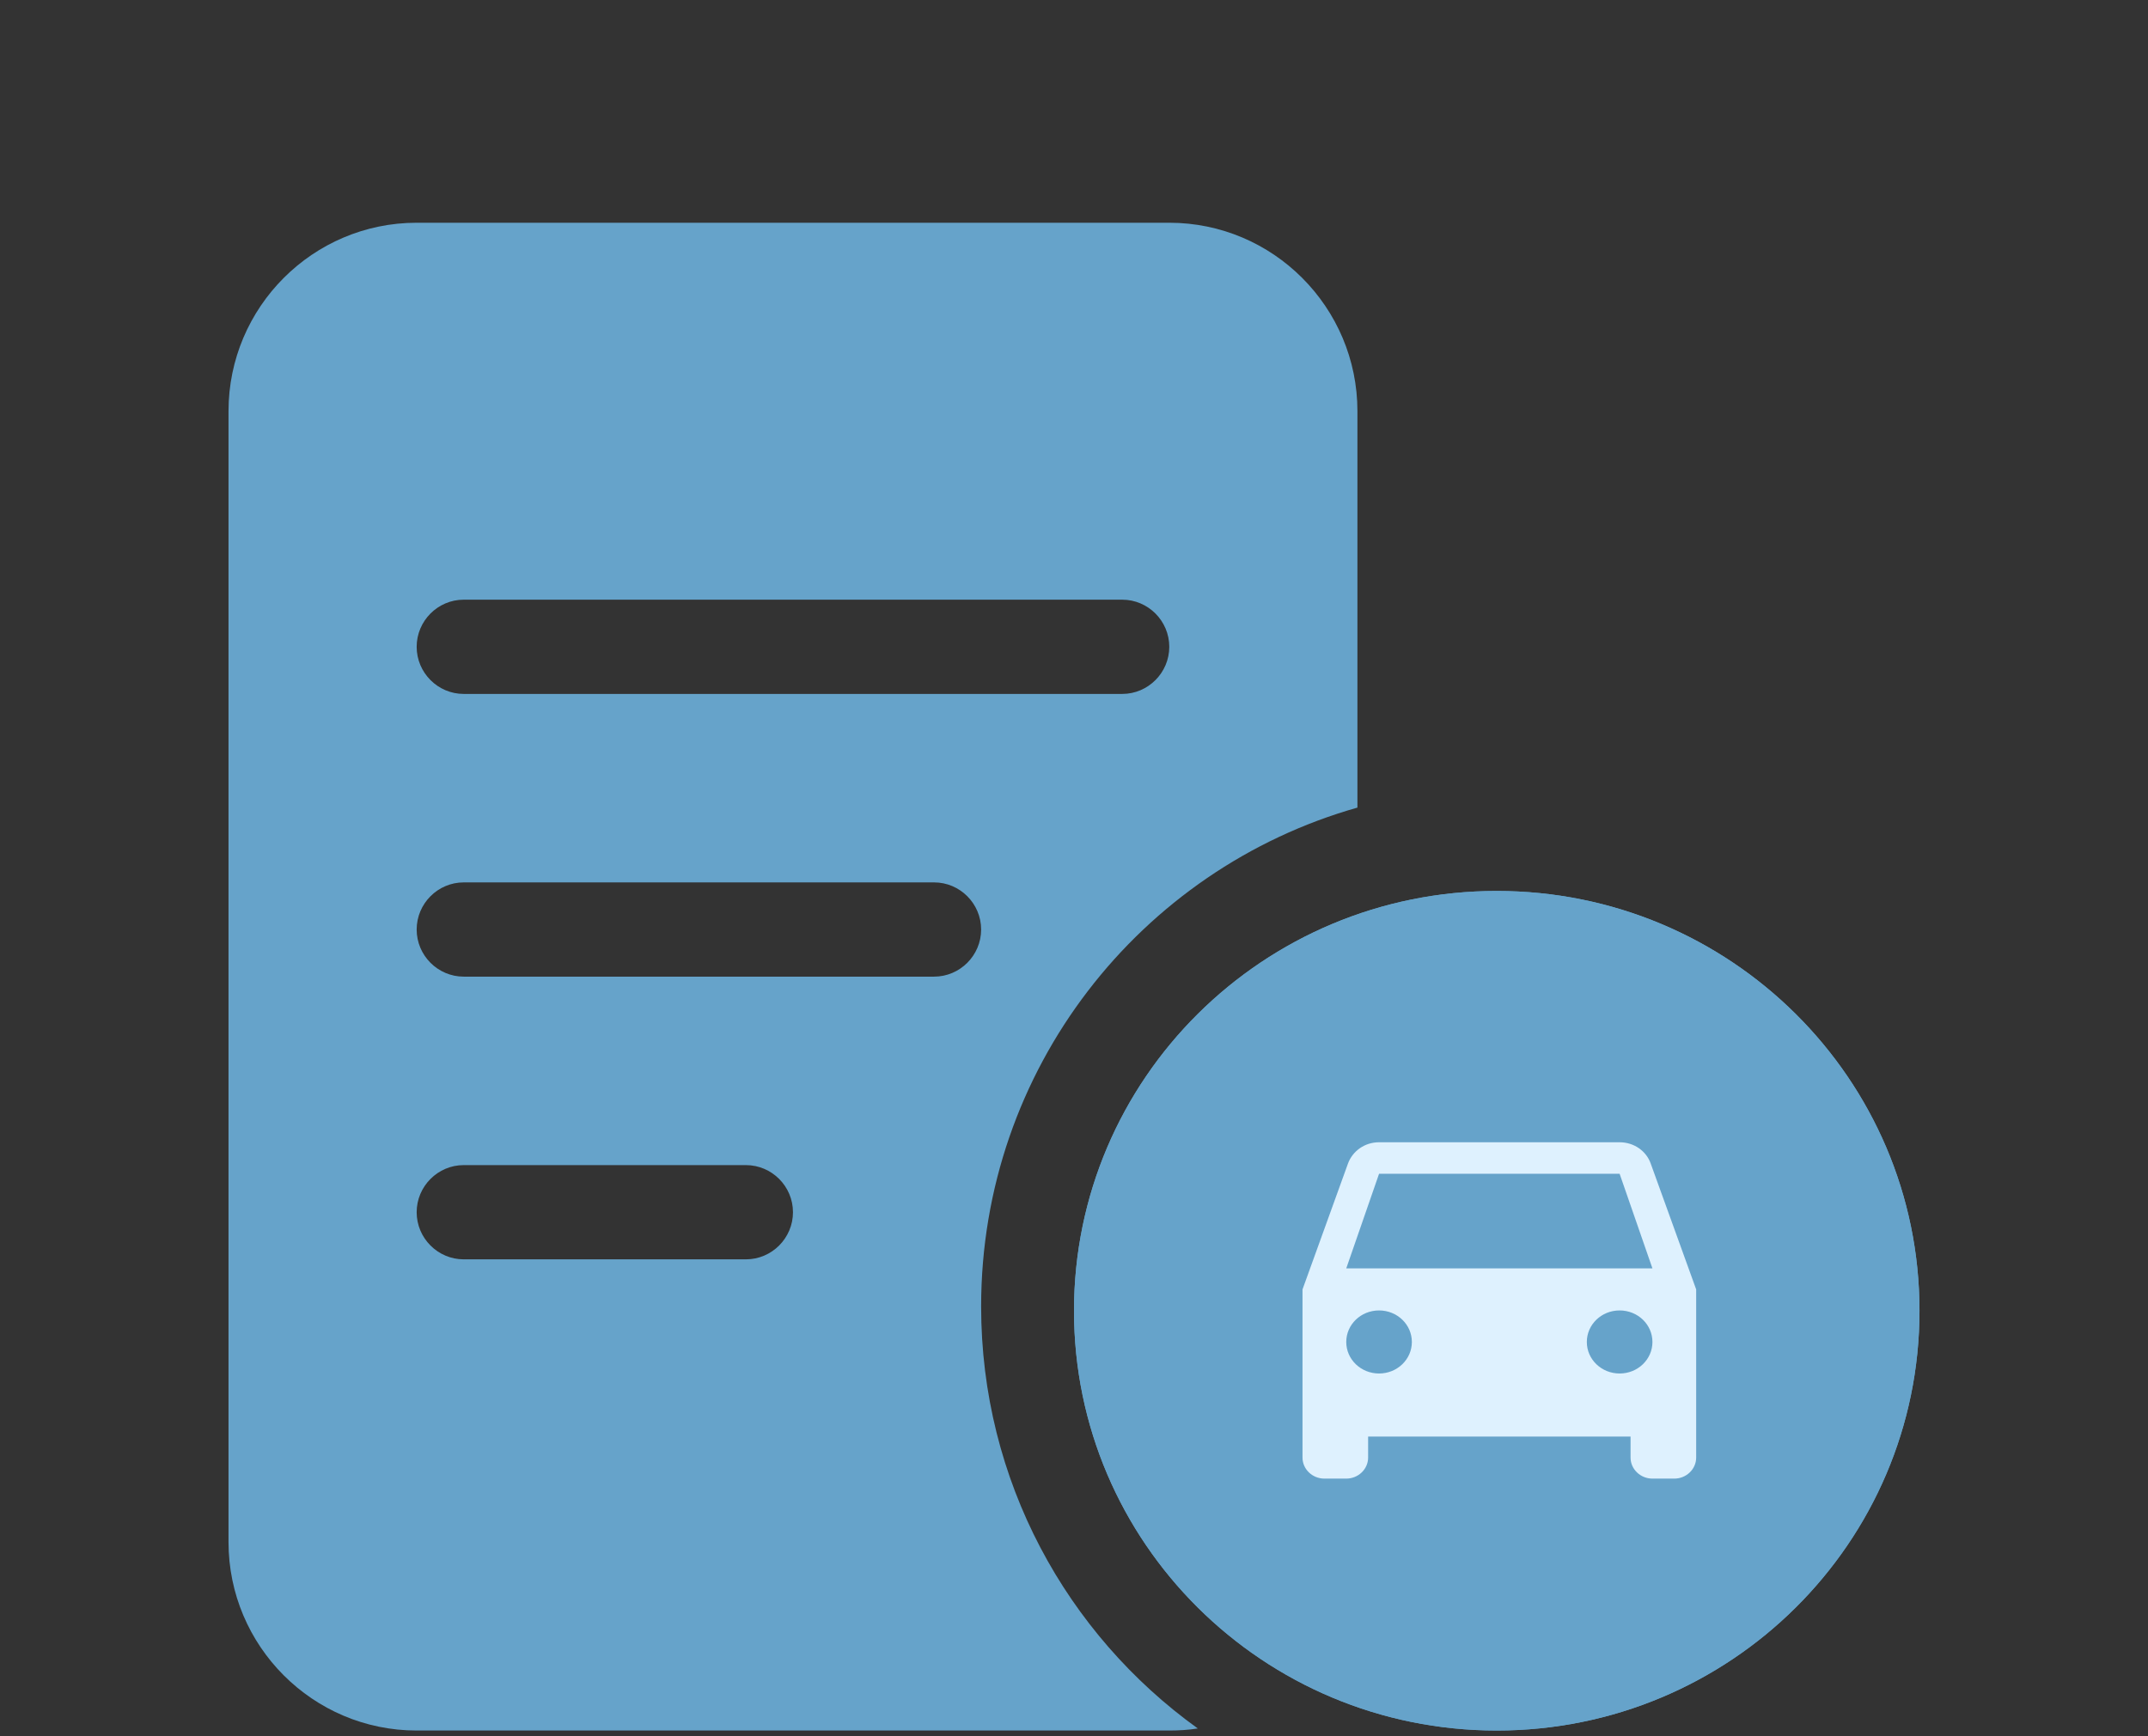 <svg width="376" height="304" viewBox="0 0 376 304" fill="none" xmlns="http://www.w3.org/2000/svg">
<rect x="0" y="0" width="376" height="304" fill="#333333" stroke="none"/>
<g clip-path="url(#clip0_1279_4480)">
<path d="M40 72C40 53.798 54.77 39 72.936 39H204.678C222.844 39 237.614 53.798 237.614 72V141.403C199.584 152.18 171.743 187.191 171.743 228.75C171.743 259.223 186.718 286.139 209.67 302.639C208.023 302.897 206.377 303 204.678 303H72.936C54.77 303 40 288.202 40 270V72ZM72.936 113.25C72.936 117.788 76.641 121.5 81.17 121.5H196.444C200.973 121.5 204.678 117.788 204.678 113.25C204.678 108.712 200.973 105 196.444 105H81.17C76.641 105 72.936 108.712 72.936 113.25ZM81.17 154.5C76.641 154.5 72.936 158.212 72.936 162.75C72.936 167.288 76.641 171 81.17 171H163.509C168.037 171 171.743 167.288 171.743 162.75C171.743 158.212 168.037 154.5 163.509 154.5H81.17ZM81.17 204C76.641 204 72.936 207.712 72.936 212.25C72.936 216.788 76.641 220.5 81.17 220.5H130.573C135.102 220.5 138.807 216.788 138.807 212.25C138.807 207.712 135.102 204 130.573 204H81.17Z" fill="#66A3CA"/>
<g clip-path="url(#clip1_1279_4480)">
<path d="M262 303C302.869 303 336 270.093 336 229.5C336 188.907 302.869 156 262 156C221.131 156 188 188.907 188 229.5C188 270.093 221.131 303 262 303Z" fill="#66A3CA"/>
<path d="M262 303C302.869 303 336 270.093 336 229.5C336 188.907 302.869 156 262 156C221.131 156 188 188.907 188 229.5C188 270.093 221.131 303 262 303Z" fill="#66A3CA"/>
<path d="M288.947 203.718C288.181 201.546 286.037 200 283.51 200H241.399C238.872 200 236.767 201.546 235.963 203.718L228 225.765V255.21C228 257.235 229.723 258.891 231.828 258.891H235.657C237.762 258.891 239.485 257.235 239.485 255.21V251.53H285.424V255.21C285.424 257.235 287.147 258.891 289.253 258.891H293.081C295.187 258.891 296.909 257.235 296.909 255.21V225.765L288.947 203.718ZM241.399 240.488C238.222 240.488 235.657 238.021 235.657 234.967C235.657 231.912 238.222 229.446 241.399 229.446C244.576 229.446 247.142 231.912 247.142 234.967C247.142 238.021 244.576 240.488 241.399 240.488ZM283.51 240.488C280.333 240.488 277.768 238.021 277.768 234.967C277.768 231.912 280.333 229.446 283.51 229.446C286.688 229.446 289.253 231.912 289.253 234.967C289.253 238.021 286.688 240.488 283.51 240.488ZM235.657 222.084L241.399 205.521H283.51L289.253 222.084H235.657Z" fill="#DEF1FE"/>
</g>
</g>
<defs>
<clipPath id="clip0_1279_4480">
<rect width="376" height="304" fill="white"/>
</clipPath>
<clipPath id="clip1_1279_4480">
<rect width="148" height="147" fill="white" transform="translate(188 156)"/>
</clipPath>
</defs>
</svg>
